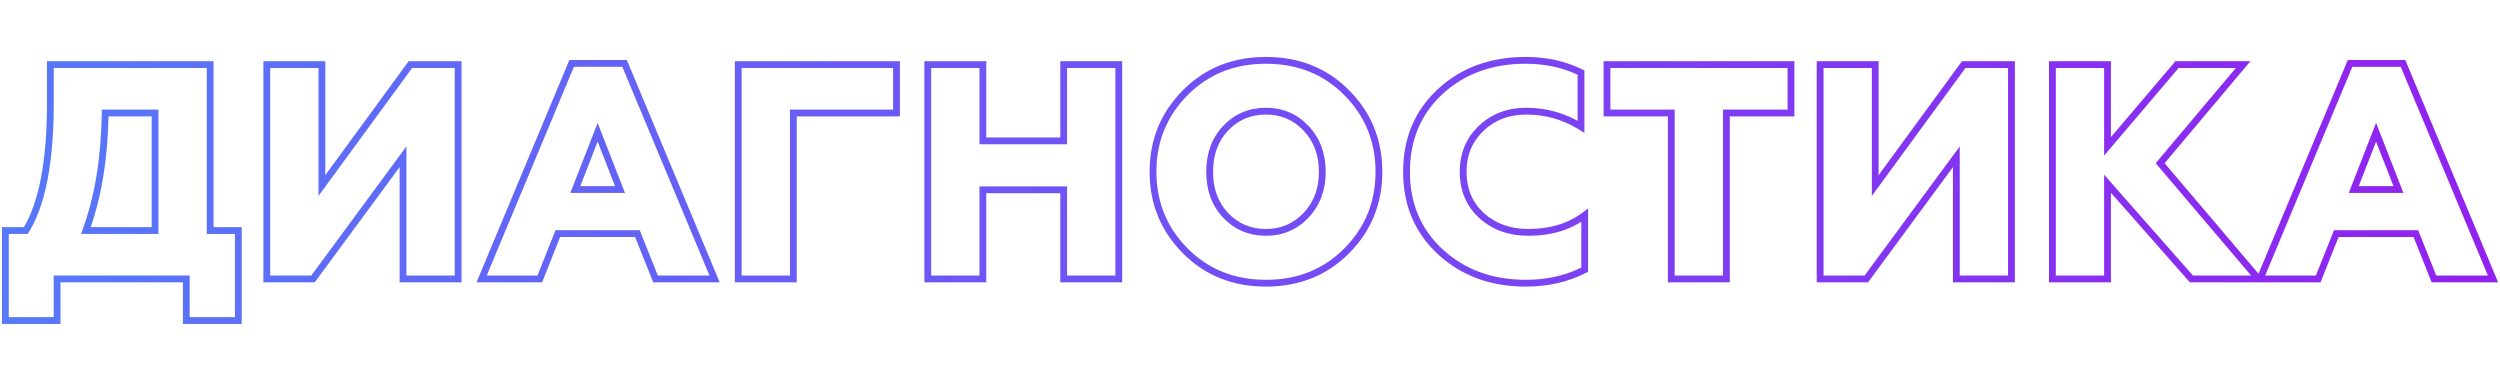 <?xml version="1.0" encoding="UTF-8"?> <svg xmlns="http://www.w3.org/2000/svg" width="735" height="113" viewBox="0 0 735 113" fill="none"> <path d="M16.788 94.24V95.24H17.788V94.24H16.788ZM1.578 94.24H0.578V95.24H1.578V94.24ZM1.578 67.78V66.78H0.578V67.78H1.578ZM7.608 67.78V68.78H8.167L8.46 68.304L7.608 67.78ZM14.808 19V18H13.808V19H14.808ZM61.788 19H62.788V18H61.788V19ZM61.788 67.78H60.788V68.78H61.788V67.78ZM70.068 67.78H71.068V66.78H70.068V67.78ZM70.068 94.24V95.24H71.068V94.24H70.068ZM54.768 94.24H53.768V95.24H54.768V94.24ZM54.768 82H55.768V81H54.768V82ZM16.788 82V81H15.788V82H16.788ZM25.248 67.78L24.309 67.436L23.817 68.78H25.248V67.78ZM45.588 67.78V68.78H46.588V67.78H45.588ZM45.588 33.22H46.588V32.22H45.588V33.22ZM30.918 33.22V32.22H29.931L29.918 33.206L30.918 33.22ZM16.788 93.24H1.578V95.24H16.788V93.24ZM2.578 94.24V67.78H0.578V94.24H2.578ZM1.578 68.78H7.608V66.78H1.578V68.78ZM8.46 68.304C13.409 60.261 15.808 47.548 15.808 30.34H13.808C13.808 47.452 11.406 59.699 6.756 67.256L8.46 68.304ZM15.808 30.34V19H13.808V30.34H15.808ZM14.808 20H61.788V18H14.808V20ZM60.788 19V67.78H62.788V19H60.788ZM61.788 68.78H70.068V66.78H61.788V68.78ZM69.068 67.78V94.24H71.068V67.78H69.068ZM70.068 93.24H54.768V95.24H70.068V93.24ZM55.768 94.24V82H53.768V94.24H55.768ZM54.768 81H16.788V83H54.768V81ZM15.788 82V94.24H17.788V82H15.788ZM25.248 68.78H45.588V66.78H25.248V68.78ZM46.588 67.78V33.22H44.588V67.78H46.588ZM45.588 32.22H30.918V34.22H45.588V32.22ZM29.918 33.206C29.739 46.322 27.861 57.726 24.309 67.436L26.187 68.124C29.834 58.154 31.737 46.518 31.918 33.234L29.918 33.206ZM92.027 82V83H92.532L92.832 82.593L92.027 82ZM78.437 82H77.437V83H78.437V82ZM78.437 19V18H77.437V19H78.437ZM94.637 19H95.637V18H94.637V19ZM94.637 54.55H93.637V57.61L95.444 55.141L94.637 54.55ZM120.647 19V18H120.14L119.84 18.41L120.647 19ZM134.687 19H135.687V18H134.687V19ZM134.687 82V83H135.687V82H134.687ZM118.487 82H117.487V83H118.487V82ZM118.487 46.09H119.487V43.047L117.682 45.497L118.487 46.09ZM92.027 81H78.437V83H92.027V81ZM79.437 82V19H77.437V82H79.437ZM78.437 20H94.637V18H78.437V20ZM93.637 19V54.55H95.637V19H93.637ZM95.444 55.141L121.454 19.59L119.84 18.41L93.83 53.959L95.444 55.141ZM120.647 20H134.687V18H120.647V20ZM133.687 19V82H135.687V19H133.687ZM134.687 81H118.487V83H134.687V81ZM119.487 82V46.09H117.487V82H119.487ZM117.682 45.497L91.222 81.407L92.832 82.593L119.292 46.683L117.682 45.497ZM158.698 82V83H159.376L159.627 82.37L158.698 82ZM141.598 82L140.675 81.615L140.097 83H141.598V82ZM168.058 18.64V17.64H167.392L167.135 18.255L168.058 18.64ZM183.628 18.64L184.551 18.255L184.294 17.64H183.628V18.64ZM210.088 82V83H211.59L211.011 81.615L210.088 82ZM192.718 82L191.789 82.37L192.04 83H192.718V82ZM187.408 68.68L188.337 68.31L188.086 67.68H187.408V68.68ZM164.008 68.68V67.68H163.33L163.079 68.31L164.008 68.68ZM175.708 38.89L176.64 38.526L175.708 36.14L174.777 38.526L175.708 38.89ZM169.138 55.72L168.207 55.356L167.674 56.72H169.138V55.72ZM182.278 55.72V56.72H183.742L183.21 55.356L182.278 55.72ZM158.698 81H141.598V83H158.698V81ZM142.521 82.385L168.981 19.025L167.135 18.255L140.675 81.615L142.521 82.385ZM168.058 19.64H183.628V17.64H168.058V19.64ZM182.705 19.025L209.165 82.385L211.011 81.615L184.551 18.255L182.705 19.025ZM210.088 81H192.718V83H210.088V81ZM193.647 81.63L188.337 68.31L186.479 69.05L191.789 82.37L193.647 81.63ZM187.408 67.68H164.008V69.68H187.408V67.68ZM163.079 68.31L157.769 81.63L159.627 82.37L164.937 69.05L163.079 68.31ZM174.777 38.526L168.207 55.356L170.07 56.084L176.64 39.254L174.777 38.526ZM169.138 56.72H182.278V54.72H169.138V56.72ZM183.21 55.356L176.64 38.526L174.777 39.254L181.347 56.084L183.21 55.356ZM233.241 82V83H234.241V82H233.241ZM217.041 82H216.041V83H217.041V82ZM217.041 19V18H216.041V19H217.041ZM263.571 19H264.571V18H263.571V19ZM263.571 33.22V34.22H264.571V33.22H263.571ZM233.241 33.22V32.22H232.241V33.22H233.241ZM233.241 81H217.041V83H233.241V81ZM218.041 82V19H216.041V82H218.041ZM217.041 20H263.571V18H217.041V20ZM262.571 19V33.22H264.571V19H262.571ZM263.571 32.22H233.241V34.22H263.571V32.22ZM232.241 33.22V82H234.241V33.22H232.241ZM288.963 82V83H289.963V82H288.963ZM272.763 82H271.763V83H272.763V82ZM272.763 19V18H271.763V19H272.763ZM288.963 19H289.963V18H288.963V19ZM288.963 41.41H287.963V42.41H288.963V41.41ZM312.723 41.41V42.41H313.723V41.41H312.723ZM312.723 19V18H311.723V19H312.723ZM328.923 19H329.923V18H328.923V19ZM328.923 82V83H329.923V82H328.923ZM312.723 82H311.723V83H312.723V82ZM312.723 55.81H313.723V54.81H312.723V55.81ZM288.963 55.81V54.81H287.963V55.81H288.963ZM288.963 81H272.763V83H288.963V81ZM273.763 82V19H271.763V82H273.763ZM272.763 20H288.963V18H272.763V20ZM287.963 19V41.41H289.963V19H287.963ZM288.963 42.41H312.723V40.41H288.963V42.41ZM313.723 41.41V19H311.723V41.41H313.723ZM312.723 20H328.923V18H312.723V20ZM327.923 19V82H329.923V19H327.923ZM328.923 81H312.723V83H328.923V81ZM313.723 82V55.81H311.723V82H313.723ZM312.723 54.81H288.963V56.81H312.723V54.81ZM287.963 55.81V82H289.963V55.81H287.963ZM360.317 63.28L359.59 63.967L359.59 63.967L360.317 63.28ZM383.987 63.28L383.26 62.593L383.26 62.593L383.987 63.28ZM383.987 37.72L383.26 38.407L383.26 38.407L383.987 37.72ZM360.317 37.72L359.59 37.033L359.59 37.033L360.317 37.72ZM395.957 73.72L395.246 73.016L395.957 73.72ZM348.437 73.72L347.726 74.424L347.726 74.424L348.437 73.72ZM348.437 27.28L347.726 26.576L347.726 26.576L348.437 27.28ZM359.59 63.967C362.964 67.532 367.189 69.32 372.197 69.32V67.32C367.724 67.32 364.029 65.748 361.043 62.593L359.59 63.967ZM372.197 69.32C377.148 69.32 381.341 67.53 384.713 63.967L383.26 62.593C380.272 65.75 376.605 67.32 372.197 67.32V69.32ZM384.713 63.967C388.089 60.4 389.757 55.884 389.757 50.5H387.757C387.757 55.436 386.244 59.44 383.26 62.593L384.713 63.967ZM389.757 50.5C389.757 45.116 388.089 40.6 384.713 37.033L383.26 38.407C386.244 41.56 387.757 45.564 387.757 50.5H389.757ZM384.713 37.033C381.341 33.47 377.148 31.68 372.197 31.68V33.68C376.605 33.68 380.272 35.25 383.26 38.407L384.713 37.033ZM372.197 31.68C367.189 31.68 362.964 33.468 359.59 37.033L361.043 38.407C364.029 35.252 367.724 33.68 372.197 33.68V31.68ZM359.59 37.033C356.268 40.547 354.637 45.066 354.637 50.5H356.637C356.637 45.495 358.125 41.493 361.043 38.407L359.59 37.033ZM354.637 50.5C354.637 55.934 356.268 60.453 359.59 63.967L361.043 62.593C358.125 59.507 356.637 55.505 356.637 50.5H354.637ZM395.246 73.016C389.147 79.173 381.489 82.26 372.197 82.26V84.26C381.984 84.26 390.166 80.987 396.667 74.424L395.246 73.016ZM372.197 82.26C362.904 82.26 355.246 79.173 349.147 73.016L347.726 74.424C354.227 80.987 362.409 84.26 372.197 84.26V82.26ZM349.147 73.016C343.036 66.847 339.987 59.362 339.987 50.5H337.987C337.987 59.878 341.237 67.873 347.726 74.424L349.147 73.016ZM339.987 50.5C339.987 41.638 343.036 34.153 349.147 27.984L347.726 26.576C341.237 33.127 337.987 41.122 337.987 50.5H339.987ZM349.147 27.984C355.246 21.827 362.904 18.74 372.197 18.74V16.74C362.409 16.74 354.227 20.013 347.726 26.576L349.147 27.984ZM372.197 18.74C381.489 18.74 389.147 21.827 395.246 27.984L396.667 26.576C390.166 20.013 381.984 16.74 372.197 16.74V18.74ZM395.246 27.984C401.357 34.153 404.407 41.638 404.407 50.5H406.407C406.407 41.122 403.156 33.127 396.667 26.576L395.246 27.984ZM404.407 50.5C404.407 59.362 401.357 66.847 395.246 73.016L396.667 74.424C403.156 67.873 406.407 59.878 406.407 50.5H404.407ZM423.508 74.08L422.831 74.816L422.831 74.816L423.508 74.08ZM423.418 26.92L422.741 26.184L422.738 26.187L423.418 26.92ZM464.818 21.34H465.818V20.718L465.261 20.443L464.818 21.34ZM464.818 37.27L464.29 38.119L465.818 39.07V37.27H464.818ZM435.478 37.72L436.166 38.445L436.166 38.445L435.478 37.72ZM435.568 63.37L434.892 64.107L434.898 64.113L435.568 63.37ZM465.898 63.28H466.898V61.269L465.294 62.483L465.898 63.28ZM465.898 79.3L466.353 80.19L466.898 79.912V79.3H465.898ZM448.618 82.26C438.757 82.26 430.638 79.274 424.184 73.344L422.831 74.816C429.697 81.126 438.318 84.26 448.618 84.26V82.26ZM424.184 73.344C417.744 67.426 414.518 59.839 414.518 50.5H412.518C412.518 60.361 415.951 68.494 422.831 74.816L424.184 73.344ZM414.518 50.5C414.518 41.157 417.717 33.57 424.098 27.653L422.738 26.187C415.919 32.51 412.518 40.642 412.518 50.5H414.518ZM424.094 27.656C430.548 21.726 438.667 18.74 448.528 18.74V16.74C438.228 16.74 429.607 19.874 422.741 26.184L424.094 27.656ZM448.528 18.74C454.391 18.74 459.667 19.912 464.375 22.237L465.261 20.443C460.249 17.968 454.665 16.74 448.528 16.74V18.74ZM463.818 21.34V37.27H465.818V21.34H463.818ZM465.346 36.421C460.267 33.262 454.714 31.68 448.708 31.68V33.68C454.342 33.68 459.529 35.158 464.29 38.119L465.346 36.421ZM448.708 31.68C443.195 31.68 438.531 33.443 434.789 36.995L436.166 38.445C439.504 35.277 443.661 33.68 448.708 33.68V31.68ZM434.789 36.995C431.038 40.555 429.168 45.083 429.168 50.5H431.168C431.168 45.597 432.838 41.605 436.166 38.445L434.789 36.995ZM429.168 50.5C429.168 56.035 431.067 60.601 434.892 64.107L436.243 62.633C432.868 59.539 431.168 55.525 431.168 50.5H429.168ZM434.898 64.113C438.764 67.599 443.602 69.32 449.338 69.32V67.32C444.033 67.32 439.691 65.741 436.237 62.627L434.898 64.113ZM449.338 69.32C456.114 69.32 461.857 67.592 466.501 64.077L465.294 62.483C461.059 65.688 455.762 67.32 449.338 67.32V69.32ZM464.898 63.28V79.3H466.898V63.28H464.898ZM465.442 78.41C460.437 80.971 454.835 82.26 448.618 82.26V84.26C455.12 84.26 461.039 82.909 466.353 80.19L465.442 78.41ZM507.557 82V83H508.557V82H507.557ZM491.357 82H490.357V83H491.357V82ZM491.357 33.22H492.357V32.22H491.357V33.22ZM472.457 33.22H471.457V34.22H472.457V33.22ZM472.457 19V18H471.457V19H472.457ZM526.547 19H527.547V18H526.547V19ZM526.547 33.22V34.22H527.547V33.22H526.547ZM507.557 33.22V32.22H506.557V33.22H507.557ZM507.557 81H491.357V83H507.557V81ZM492.357 82V33.22H490.357V82H492.357ZM491.357 32.22H472.457V34.22H491.357V32.22ZM473.457 33.22V19H471.457V33.22H473.457ZM472.457 20H526.547V18H472.457V20ZM525.547 19V33.22H527.547V19H525.547ZM526.547 32.22H507.557V34.22H526.547V32.22ZM506.557 33.22V82H508.557V33.22H506.557ZM548.707 82V83H549.212L549.512 82.593L548.707 82ZM535.117 82H534.117V83H535.117V82ZM535.117 19V18H534.117V19H535.117ZM551.317 19H552.317V18H551.317V19ZM551.317 54.55H550.317V57.61L552.124 55.141L551.317 54.55ZM577.327 19V18H576.819L576.52 18.41L577.327 19ZM591.367 19H592.367V18H591.367V19ZM591.367 82V83H592.367V82H591.367ZM575.167 82H574.167V83H575.167V82ZM575.167 46.09H576.167V43.047L574.362 45.497L575.167 46.09ZM548.707 81H535.117V83H548.707V81ZM536.117 82V19H534.117V82H536.117ZM535.117 20H551.317V18H535.117V20ZM550.317 19V54.55H552.317V19H550.317ZM552.124 55.141L578.134 19.59L576.52 18.41L550.51 53.959L552.124 55.141ZM577.327 20H591.367V18H577.327V20ZM590.367 19V82H592.367V19H590.367ZM591.367 81H575.167V83H591.367V81ZM576.167 82V46.09H574.167V82H576.167ZM574.362 45.497L547.902 81.407L549.512 82.593L575.972 46.683L574.362 45.497ZM619.608 82V83H620.608V82H619.608ZM603.408 82H602.408V83H603.408V82ZM603.408 19V18H602.408V19H603.408ZM619.608 19H620.608V18H619.608V19ZM619.608 43.03H618.608V45.75L620.37 43.678L619.608 43.03ZM640.038 19V18H639.576L639.276 18.352L640.038 19ZM659.478 19L660.243 19.644L661.627 18H659.478V19ZM635.088 47.98L634.323 47.336L633.778 47.983L634.326 48.627L635.088 47.98ZM663.978 82V83H666.139L664.74 81.353L663.978 82ZM644.268 82L643.518 82.661L643.816 83H644.268V82ZM619.608 54.01L620.358 53.349L618.608 51.362V54.01H619.608ZM619.608 81H603.408V83H619.608V81ZM604.408 82V19H602.408V82H604.408ZM603.408 20H619.608V18H603.408V20ZM618.608 19V43.03H620.608V19H618.608ZM620.37 43.678L640.8 19.648L639.276 18.352L618.846 42.382L620.37 43.678ZM640.038 20H659.478V18H640.038V20ZM658.713 18.356L634.323 47.336L635.853 48.624L660.243 19.644L658.713 18.356ZM634.326 48.627L663.216 82.647L664.74 81.353L635.85 47.333L634.326 48.627ZM663.978 81H644.268V83H663.978V81ZM645.018 81.339L620.358 53.349L618.858 54.671L643.518 82.661L645.018 81.339ZM618.608 54.01V82H620.608V54.01H618.608ZM681.56 82V83H682.237L682.488 82.37L681.56 82ZM664.46 82L663.537 81.615L662.958 83H664.46V82ZM690.92 18.64V17.64H690.253L689.997 18.255L690.92 18.64ZM706.49 18.64L707.412 18.255L707.156 17.64H706.49V18.64ZM732.95 82V83H734.451L733.872 81.615L732.95 82ZM715.58 82L714.651 82.37L714.902 83H715.58V82ZM710.27 68.68L711.198 68.31L710.947 67.68H710.27V68.68ZM686.87 68.68V67.68H686.192L685.941 68.31L686.87 68.68ZM698.57 38.89L699.501 38.526L698.57 36.14L697.638 38.526L698.57 38.89ZM692 55.72L691.068 55.356L690.536 56.72H692V55.72ZM705.14 55.72V56.72H706.603L706.071 55.356L705.14 55.72ZM681.56 81H664.46V83H681.56V81ZM665.382 82.385L691.842 19.025L689.997 18.255L663.537 81.615L665.382 82.385ZM690.92 19.64H706.49V17.64H690.92V19.64ZM705.567 19.025L732.027 82.385L733.872 81.615L707.412 18.255L705.567 19.025ZM732.95 81H715.58V83H732.95V81ZM716.508 81.63L711.198 68.31L709.341 69.05L714.651 82.37L716.508 81.63ZM710.27 67.68H686.87V69.68H710.27V67.68ZM685.941 68.31L680.631 81.63L682.488 82.37L687.798 69.05L685.941 68.31ZM697.638 38.526L691.068 55.356L692.931 56.084L699.501 39.254L697.638 38.526ZM692 56.72H705.14V54.72H692V56.72ZM706.071 55.356L699.501 38.526L697.638 39.254L704.208 56.084L706.071 55.356Z" fill="url(#paint0_linear)"></path> <defs> <linearGradient id="paint0_linear" x1="1" y1="55.819" x2="734" y2="55.819" gradientUnits="userSpaceOnUse"> <stop stop-color="#5678F9"></stop> <stop offset="1" stop-color="#9122EF"></stop> <stop offset="1" stop-color="#7022EF" stop-opacity="0.73"></stop> </linearGradient> </defs> </svg> 